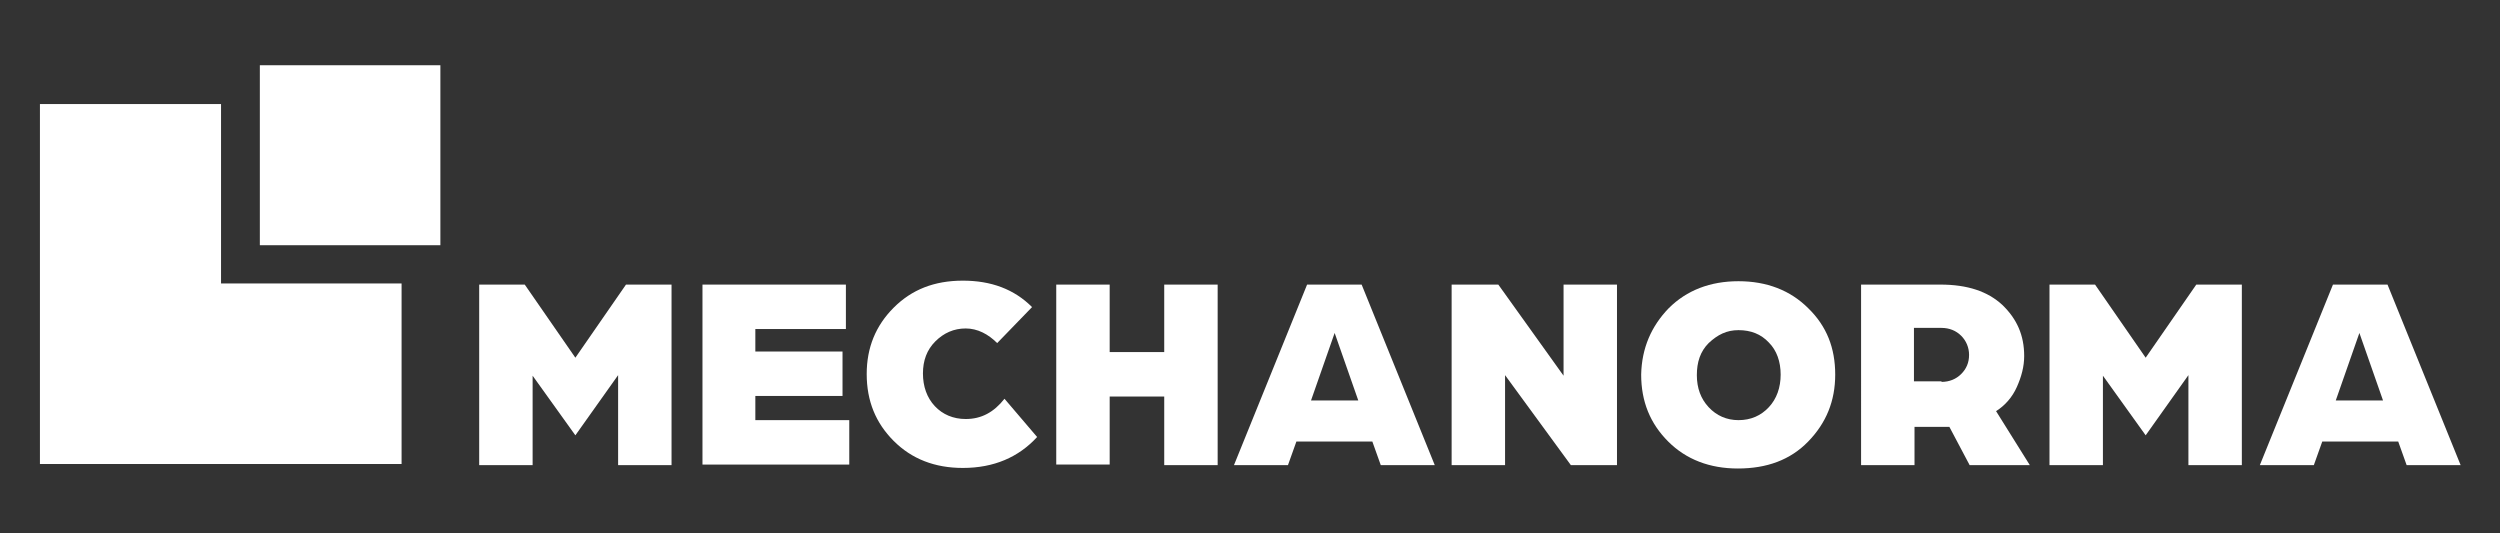<?xml version="1.0" encoding="UTF-8"?>
<!-- Generator: Adobe Illustrator 25.4.0, SVG Export Plug-In . SVG Version: 6.00 Build 0)  -->
<svg xmlns="http://www.w3.org/2000/svg" xmlns:xlink="http://www.w3.org/1999/xlink" version="1.1" id="Camada_1" x="0px" y="0px" viewBox="0 0 444.5 94.8" style="enable-background:new 0 0 444.5 94.8;" xml:space="preserve">
<rect x="0" y="0" width="444.5" height="94.8" fill="#333333" stroke="none"/>
<style type="text/css">
	.st0{fill:#FFFFFF;}
</style>
<g>
	<g>
		<rect x="46.2" y="11.6" class="st0" width="32.1" height="32"></rect>
		<polygon class="st0" points="39.3,18.5 7.1,18.5 7.1,82.5 7.2,82.5 39.3,82.5 71.4,82.5 71.4,50.4 39.3,50.4   "></polygon>
	</g>
	<g>
		<g>
			<path class="st0" d="M85.2,50.6h8.1l9,13l9-13h8.1v32.1h-9.5v-16l-7.6,10.7l-7.6-10.6v15.9h-9.5L85.2,50.6L85.2,50.6z"></path>
			<path class="st0" d="M124.8,50.6h25.6v7.9h-16.1v4h15.5v7.9h-15.5v4.3h16.7v7.9h-26.1V50.6z"></path>
			<path class="st0" d="M184.4,77.7c-3.3,3.6-7.7,5.5-13.2,5.5c-5,0-9.1-1.6-12.3-4.8c-3.2-3.2-4.8-7.1-4.8-11.9     c0-4.7,1.6-8.6,4.8-11.8c3.2-3.2,7.2-4.8,12.3-4.8c5,0,9.1,1.5,12.3,4.7l-6.2,6.4c-1.6-1.6-3.5-2.6-5.6-2.6s-3.9,0.8-5.4,2.3     s-2.2,3.4-2.2,5.7c0,2.3,0.7,4.3,2.1,5.8c1.4,1.5,3.3,2.3,5.5,2.3c2.8,0,5-1.2,6.9-3.6L184.4,77.7z"></path>
			<path class="st0" d="M187.8,50.6h9.5v12h9.7v-12h9.5v32.1H207V70.5h-9.7v12.1h-9.5V50.6z"></path>
			<path class="st0" d="M229,82.7h-9.6l13-32.1h9.7l13,32.1h-9.6l-1.5-4.2h-13.5L229,82.7z M241.5,71.2l-4.2-12l-4.2,12H241.5z"></path>
			<path class="st0" d="M258.2,50.6h8.2L278,66.8V50.6h9.5v32.1h-8.2l-11.7-16v16h-9.5V50.6z"></path>
			<path class="st0" d="M296.7,54.8c3.2-3.2,7.4-4.8,12.4-4.8c5,0,9.2,1.6,12.4,4.8c3.3,3.2,4.8,7.1,4.8,11.8s-1.6,8.6-4.8,11.9     c-3.2,3.3-7.4,4.8-12.5,4.8c-5,0-9.2-1.6-12.4-4.8c-3.2-3.2-4.8-7.1-4.8-11.9C291.9,61.9,293.6,58,296.7,54.8z M303.8,72.4     c1.4,1.5,3.2,2.3,5.3,2.3c2.2,0,4-0.8,5.4-2.3c1.4-1.5,2.1-3.5,2.1-5.8s-0.7-4.3-2.1-5.7c-1.4-1.5-3.2-2.2-5.4-2.2     c-2.1,0-3.7,0.8-5.3,2.3c-1.5,1.5-2.1,3.4-2.1,5.7C301.7,69,302.4,70.9,303.8,72.4z"></path>
			<path class="st0" d="M330.9,50.6H345c4.8,0,8.4,1.2,11,3.6c2.6,2.5,3.9,5.4,3.9,9.1c0,1.9-0.5,3.7-1.3,5.5     c-0.8,1.8-2.1,3.3-3.7,4.3l6,9.6h-10.7l-3.6-6.8c-1.3,0-3.4,0-6.2,0v6.8h-9.5V50.6H330.9z M345.2,67.9c1.4,0,2.6-0.5,3.5-1.4     c0.9-0.9,1.4-2,1.4-3.4c0-1.3-0.5-2.5-1.4-3.4c-0.9-0.9-2.1-1.4-3.5-1.4h-4.9v9.5h4.9V67.9z"></path>
			<path class="st0" d="M364.4,50.6h8.1l9,13l9-13h8.1v32.1h-9.5v-16l-7.6,10.7l-7.6-10.6v15.9h-9.5V50.6z"></path>
			<path class="st0" d="M411.4,82.7h-9.6l13-32.1h9.7l13,32.1h-9.6l-1.5-4.2h-13.5L411.4,82.7z M423.7,71.2l-4.2-12l-4.2,12H423.7z"></path>
		</g>
	</g>
</g>
</svg>
